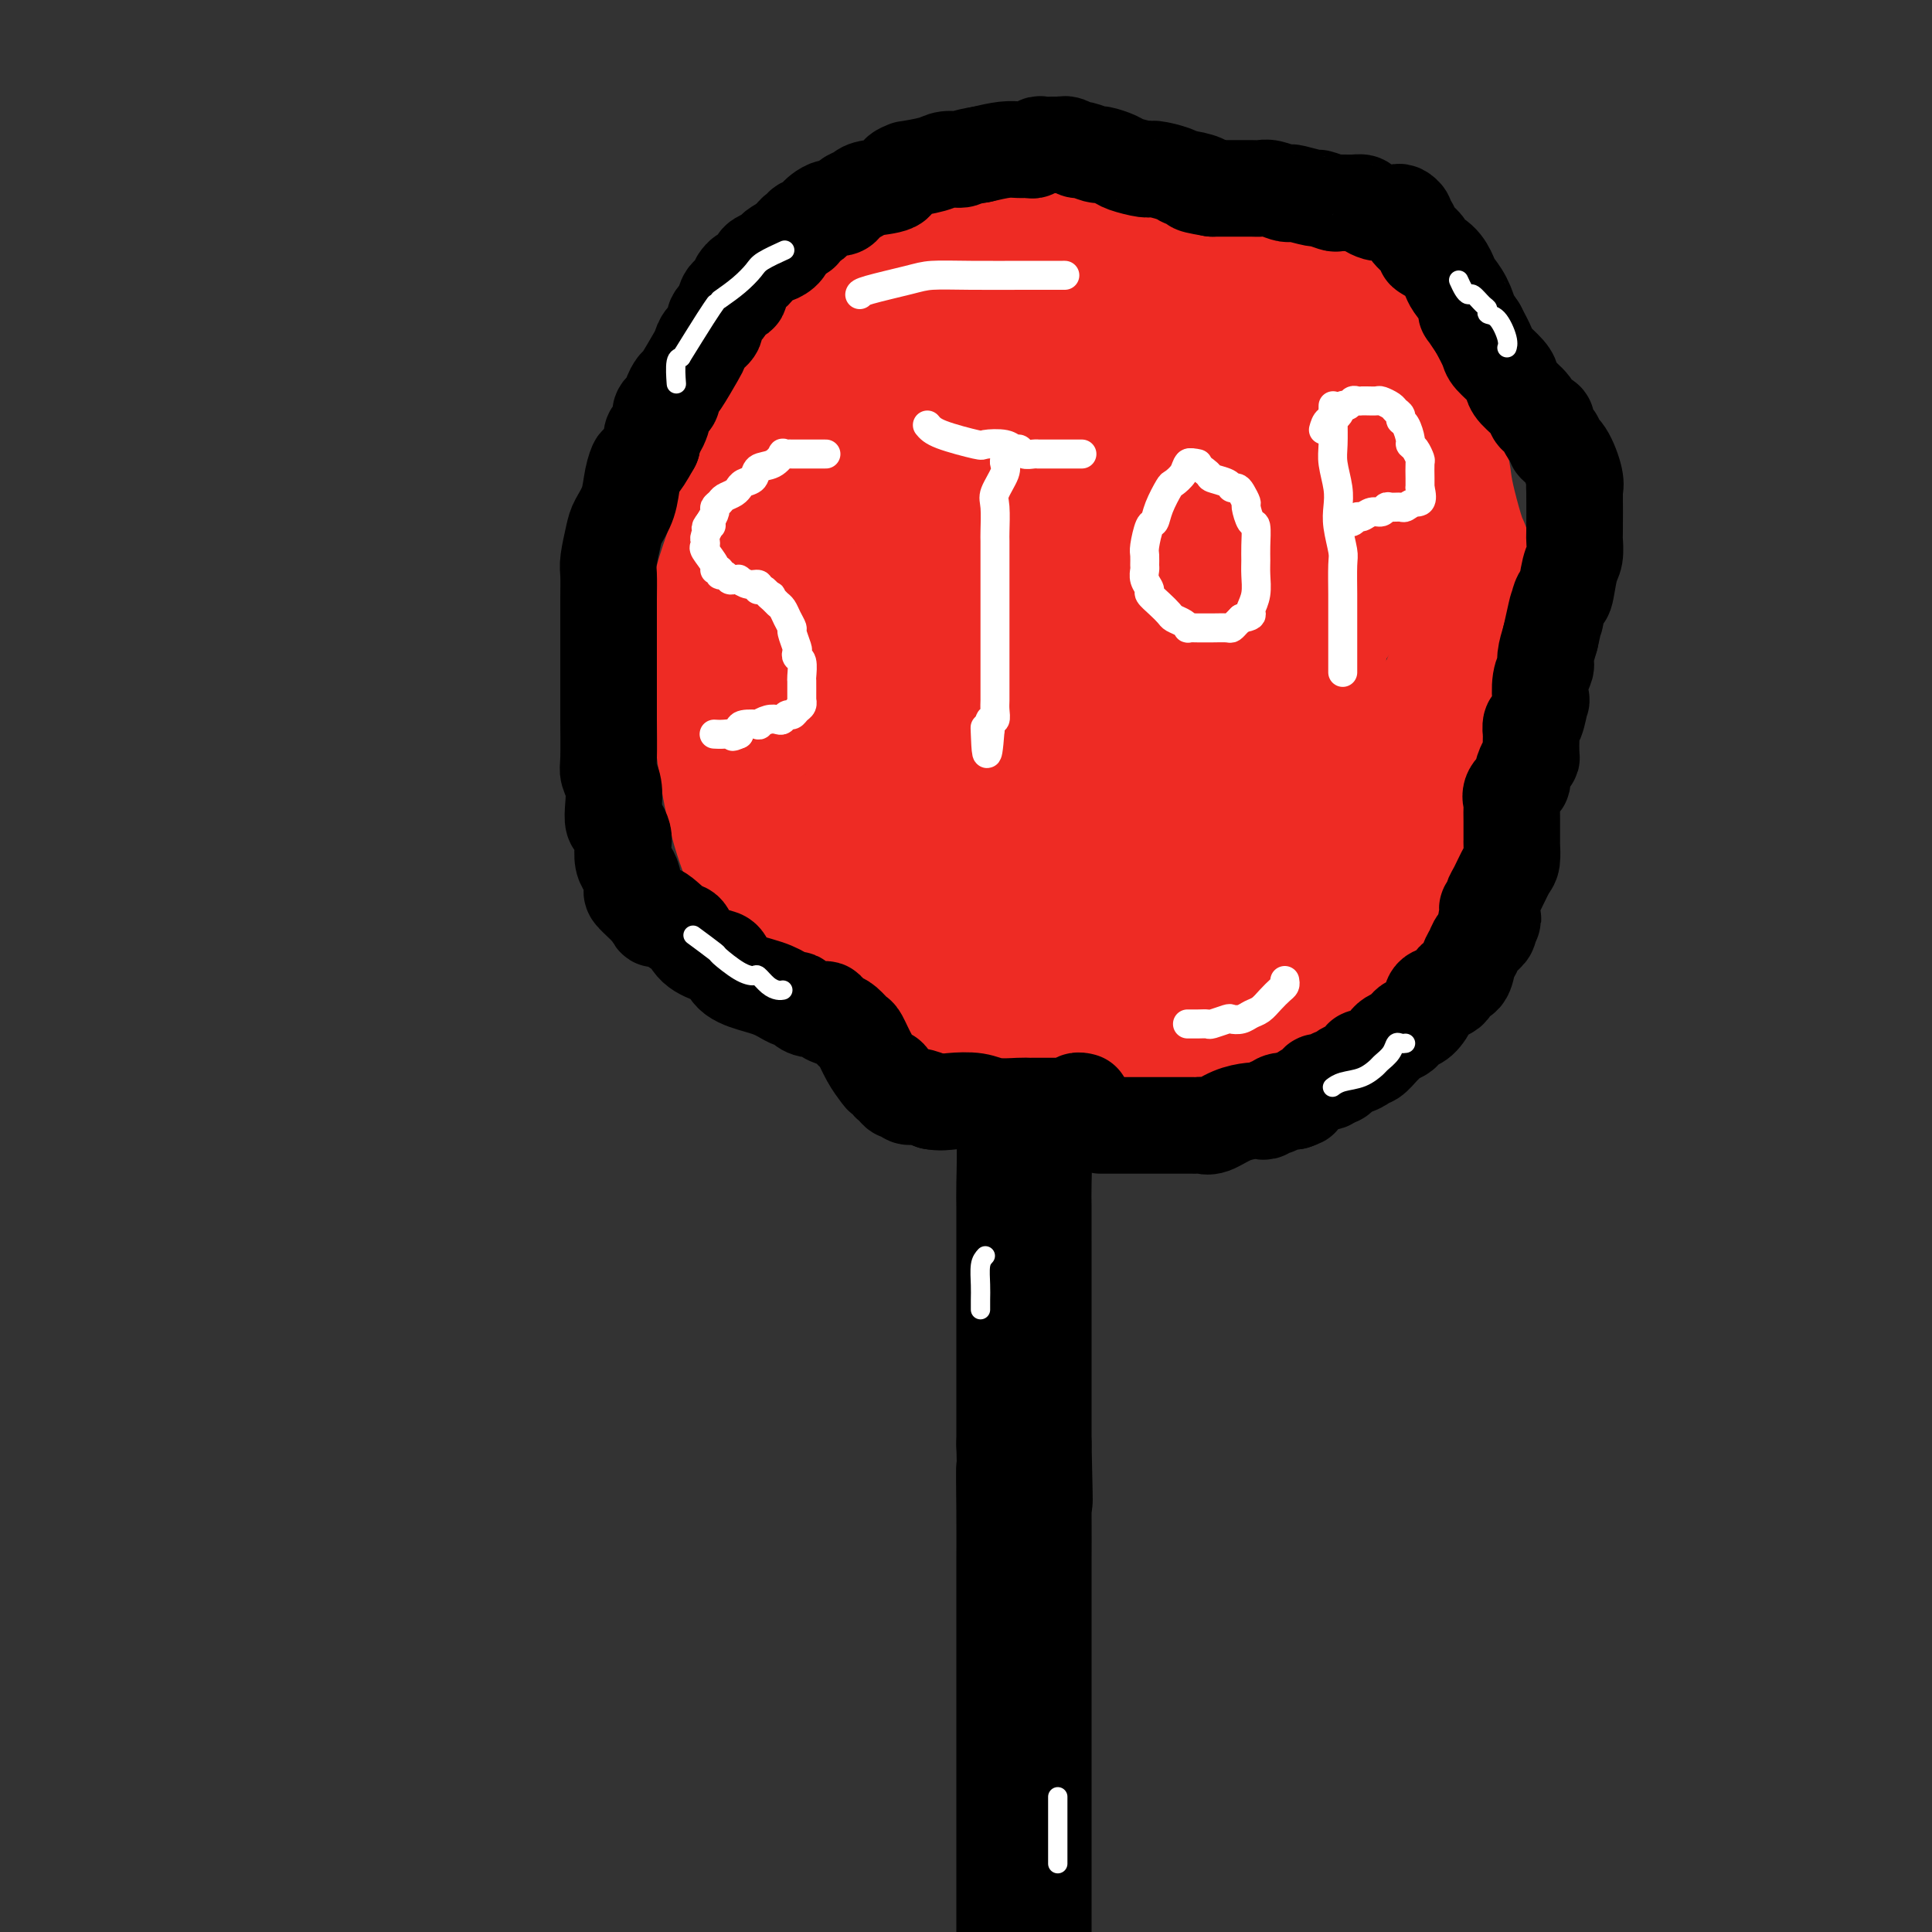 <svg viewBox='0 0 400 400' version='1.1' xmlns='http://www.w3.org/2000/svg' xmlns:xlink='http://www.w3.org/1999/xlink'><rect x="0" y="0" width="400" height="400" fill="#333333" stroke="none"/><g fill='none' stroke='#000000' stroke-width='28' stroke-linecap='round' stroke-linejoin='round'><path d='M209,175c0.000,1.249 0.001,2.497 0,4c-0.001,1.503 -0.002,3.259 0,5c0.002,1.741 0.008,3.465 0,5c-0.008,1.535 -0.030,2.880 0,5c0.030,2.120 0.112,5.016 0,7c-0.112,1.984 -0.419,3.055 0,5c0.419,1.945 1.562,4.762 2,7c0.438,2.238 0.170,3.897 0,6c-0.170,2.103 -0.242,4.650 0,7c0.242,2.350 0.797,4.502 1,8c0.203,3.498 0.054,8.343 0,11c-0.054,2.657 -0.015,3.126 0,5c0.015,1.874 0.004,5.151 0,7c-0.004,1.849 -0.001,2.268 0,4c0.001,1.732 0.000,4.775 0,7c-0.000,2.225 -0.000,3.632 0,5c0.000,1.368 0.000,2.697 0,5c-0.000,2.303 -0.000,5.582 0,8c0.000,2.418 0.000,3.977 0,6c-0.000,2.023 -0.000,4.512 0,7'/><path d='M212,299c0.464,20.202 0.124,8.707 0,6c-0.124,-2.707 -0.033,3.372 0,8c0.033,4.628 0.009,7.803 0,10c-0.009,2.197 -0.002,3.417 0,6c0.002,2.583 0.001,6.531 0,9c-0.001,2.469 -0.000,3.459 0,6c0.000,2.541 0.000,6.634 0,9c-0.000,2.366 -0.000,3.007 0,4c0.000,0.993 0.000,2.338 0,4c-0.000,1.662 -0.000,3.640 0,5c0.000,1.360 0.000,2.104 0,3c-0.000,0.896 -0.000,1.946 0,3c0.000,1.054 0.000,2.112 0,3c-0.000,0.888 -0.000,1.605 0,3c0.000,1.395 0.000,3.469 0,5c-0.000,1.531 -0.000,2.521 0,3c0.000,0.479 0.000,0.449 0,1c-0.000,0.551 -0.000,1.684 0,3c0.000,1.316 0.000,2.816 0,4c-0.000,1.184 -0.000,2.053 0,3c0.000,0.947 0.000,1.974 0,3'/></g>
<g fill='none' stroke='#EE2B24' stroke-width='28' stroke-linecap='round' stroke-linejoin='round'><path d='M267,201c0.119,0.413 0.239,0.827 0,1c-0.239,0.173 -0.836,0.106 -1,0c-0.164,-0.106 0.104,-0.250 0,0c-0.104,0.250 -0.581,0.894 -1,1c-0.419,0.106 -0.780,-0.324 -1,0c-0.220,0.324 -0.298,1.404 -1,2c-0.702,0.596 -2.026,0.709 -3,1c-0.974,0.291 -1.598,0.760 -2,1c-0.402,0.240 -0.583,0.252 -2,1c-1.417,0.748 -4.069,2.232 -6,3c-1.931,0.768 -3.139,0.819 -4,1c-0.861,0.181 -1.375,0.494 -3,1c-1.625,0.506 -4.361,1.207 -6,2c-1.639,0.793 -2.182,1.678 -3,2c-0.818,0.322 -1.910,0.082 -3,0c-1.090,-0.082 -2.179,-0.004 -3,0c-0.821,0.004 -1.376,-0.064 -2,0c-0.624,0.064 -1.317,0.260 -2,0c-0.683,-0.260 -1.354,-0.974 -3,-2c-1.646,-1.026 -4.266,-2.363 -6,-3c-1.734,-0.637 -2.584,-0.576 -4,-2c-1.416,-1.424 -3.400,-4.335 -5,-6c-1.600,-1.665 -2.815,-2.086 -4,-3c-1.185,-0.914 -2.339,-2.322 -4,-4c-1.661,-1.678 -3.829,-3.627 -5,-5c-1.171,-1.373 -1.344,-2.172 -2,-3c-0.656,-0.828 -1.794,-1.686 -3,-3c-1.206,-1.314 -2.478,-3.085 -3,-4c-0.522,-0.915 -0.292,-0.976 -1,-2c-0.708,-1.024 -2.354,-3.012 -4,-5'/><path d='M180,175c-5.582,-5.972 -4.036,-3.403 -4,-3c0.036,0.403 -1.438,-1.359 -3,-3c-1.562,-1.641 -3.212,-3.161 -5,-5c-1.788,-1.839 -3.714,-3.999 -5,-6c-1.286,-2.001 -1.932,-3.845 -3,-6c-1.068,-2.155 -2.559,-4.620 -3,-7c-0.441,-2.380 0.169,-4.673 0,-7c-0.169,-2.327 -1.117,-4.686 -2,-8c-0.883,-3.314 -1.701,-7.583 -2,-10c-0.299,-2.417 -0.080,-2.981 0,-5c0.080,-2.019 0.020,-5.493 0,-7c-0.020,-1.507 0.002,-1.048 0,-2c-0.002,-0.952 -0.026,-3.316 0,-5c0.026,-1.684 0.102,-2.687 0,-4c-0.102,-1.313 -0.380,-2.934 0,-5c0.380,-2.066 1.420,-4.575 2,-6c0.580,-1.425 0.701,-1.764 2,-3c1.299,-1.236 3.777,-3.369 5,-5c1.223,-1.631 1.192,-2.759 2,-4c0.808,-1.241 2.454,-2.593 4,-4c1.546,-1.407 2.992,-2.868 4,-4c1.008,-1.132 1.577,-1.934 3,-3c1.423,-1.066 3.701,-2.398 5,-3c1.299,-0.602 1.620,-0.476 2,-1c0.380,-0.524 0.818,-1.698 2,-2c1.182,-0.302 3.106,0.269 4,0c0.894,-0.269 0.756,-1.379 2,-2c1.244,-0.621 3.870,-0.754 6,-1c2.130,-0.246 3.766,-0.605 6,-1c2.234,-0.395 5.067,-0.827 8,-1c2.933,-0.173 5.967,-0.086 9,0'/><path d='M219,52c6.390,-0.773 4.867,-0.207 5,0c0.133,0.207 1.924,0.055 5,0c3.076,-0.055 7.436,-0.013 9,0c1.564,0.013 0.332,-0.004 1,0c0.668,0.004 3.238,0.027 5,0c1.762,-0.027 2.718,-0.106 4,0c1.282,0.106 2.890,0.397 5,1c2.110,0.603 4.723,1.518 6,2c1.277,0.482 1.219,0.529 4,2c2.781,1.471 8.400,4.364 11,6c2.600,1.636 2.180,2.013 3,3c0.820,0.987 2.882,2.584 5,5c2.118,2.416 4.294,5.650 6,8c1.706,2.350 2.942,3.815 4,6c1.058,2.185 1.936,5.090 3,7c1.064,1.910 2.313,2.826 3,4c0.687,1.174 0.811,2.607 1,4c0.189,1.393 0.443,2.746 1,5c0.557,2.254 1.417,5.408 2,7c0.583,1.592 0.890,1.623 1,3c0.110,1.377 0.024,4.099 0,6c-0.024,1.901 0.015,2.980 0,4c-0.015,1.020 -0.082,1.982 0,4c0.082,2.018 0.314,5.093 0,7c-0.314,1.907 -1.173,2.644 -2,4c-0.827,1.356 -1.622,3.329 -2,5c-0.378,1.671 -0.339,3.039 -1,5c-0.661,1.961 -2.023,4.515 -3,6c-0.977,1.485 -1.571,1.900 -2,3c-0.429,1.100 -0.694,2.886 -1,4c-0.306,1.114 -0.653,1.557 -1,2'/><path d='M291,165c-2.746,5.071 -3.610,3.248 -4,3c-0.390,-0.248 -0.305,1.079 -1,2c-0.695,0.921 -2.169,1.436 -3,2c-0.831,0.564 -1.018,1.176 -2,2c-0.982,0.824 -2.758,1.861 -4,3c-1.242,1.139 -1.950,2.379 -3,3c-1.050,0.621 -2.443,0.622 -4,2c-1.557,1.378 -3.278,4.132 -4,5c-0.722,0.868 -0.444,-0.148 -1,0c-0.556,0.148 -1.944,1.462 -3,2c-1.056,0.538 -1.780,0.299 -3,1c-1.220,0.701 -2.936,2.342 -4,3c-1.064,0.658 -1.475,0.333 -3,1c-1.525,0.667 -4.165,2.324 -6,3c-1.835,0.676 -2.864,0.370 -4,1c-1.136,0.630 -2.378,2.197 -4,3c-1.622,0.803 -3.624,0.842 -5,1c-1.376,0.158 -2.127,0.435 -3,1c-0.873,0.565 -1.868,1.418 -3,2c-1.132,0.582 -2.401,0.892 -3,1c-0.599,0.108 -0.529,0.015 -1,0c-0.471,-0.015 -1.482,0.049 -2,0c-0.518,-0.049 -0.543,-0.209 -1,0c-0.457,0.209 -1.348,0.788 -2,1c-0.652,0.212 -1.067,0.058 -2,0c-0.933,-0.058 -2.386,-0.019 -4,0c-1.614,0.019 -3.391,0.019 -5,0c-1.609,-0.019 -3.050,-0.057 -4,0c-0.950,0.057 -1.410,0.208 -3,0c-1.590,-0.208 -4.312,-0.774 -6,-1c-1.688,-0.226 -2.344,-0.113 -3,0'/><path d='M191,206c-5.850,-0.621 -6.977,-1.672 -8,-2c-1.023,-0.328 -1.944,0.068 -3,0c-1.056,-0.068 -2.247,-0.601 -3,-1c-0.753,-0.399 -1.066,-0.664 -2,-1c-0.934,-0.336 -2.487,-0.741 -3,-1c-0.513,-0.259 0.016,-0.370 -1,-1c-1.016,-0.630 -3.575,-1.779 -5,-3c-1.425,-1.221 -1.714,-2.516 -2,-3c-0.286,-0.484 -0.567,-0.158 -1,-1c-0.433,-0.842 -1.016,-2.853 -1,-3c0.016,-0.147 0.631,1.569 -1,-1c-1.631,-2.569 -5.508,-9.425 -8,-18c-2.492,-8.575 -3.598,-18.871 -4,-25c-0.402,-6.129 -0.102,-8.092 0,-10c0.102,-1.908 0.004,-3.761 0,-5c-0.004,-1.239 0.087,-1.866 0,-3c-0.087,-1.134 -0.353,-2.777 0,-5c0.353,-2.223 1.324,-5.028 2,-7c0.676,-1.972 1.058,-3.111 2,-5c0.942,-1.889 2.443,-4.528 3,-6c0.557,-1.472 0.170,-1.776 1,-3c0.830,-1.224 2.877,-3.368 4,-5c1.123,-1.632 1.321,-2.752 2,-4c0.679,-1.248 1.840,-2.624 3,-4'/><path d='M166,89c2.905,-5.549 1.666,-2.423 2,-2c0.334,0.423 2.241,-1.859 3,-3c0.759,-1.141 0.372,-1.142 1,-1c0.628,0.142 2.273,0.428 3,0c0.727,-0.428 0.538,-1.568 1,-2c0.462,-0.432 1.576,-0.154 2,0c0.424,0.154 0.158,0.185 1,0c0.842,-0.185 2.792,-0.586 4,-1c1.208,-0.414 1.675,-0.843 2,-1c0.325,-0.157 0.507,-0.043 1,0c0.493,0.043 1.298,0.015 2,0c0.702,-0.015 1.301,-0.016 3,0c1.699,0.016 4.498,0.049 6,0c1.502,-0.049 1.709,-0.179 3,0c1.291,0.179 3.668,0.668 5,1c1.332,0.332 1.620,0.508 4,1c2.380,0.492 6.852,1.300 10,2c3.148,0.700 4.973,1.290 7,2c2.027,0.710 4.257,1.538 7,2c2.743,0.462 5.998,0.556 8,1c2.002,0.444 2.752,1.237 4,2c1.248,0.763 2.995,1.496 4,2c1.005,0.504 1.267,0.780 2,1c0.733,0.220 1.936,0.385 3,1c1.064,0.615 1.987,1.681 3,2c1.013,0.319 2.114,-0.108 3,0c0.886,0.108 1.557,0.751 2,1c0.443,0.249 0.658,0.106 1,0c0.342,-0.106 0.812,-0.173 1,0c0.188,0.173 0.094,0.587 0,1'/><path d='M264,98c3.546,2.592 0.912,4.071 0,5c-0.912,0.929 -0.100,1.309 0,3c0.100,1.691 -0.511,4.694 -1,7c-0.489,2.306 -0.855,3.914 -2,8c-1.145,4.086 -3.070,10.651 -4,14c-0.930,3.349 -0.866,3.481 -1,4c-0.134,0.519 -0.467,1.425 -1,3c-0.533,1.575 -1.268,3.819 -2,5c-0.732,1.181 -1.463,1.300 -2,2c-0.537,0.700 -0.881,1.981 -2,3c-1.119,1.019 -3.012,1.776 -5,3c-1.988,1.224 -4.071,2.916 -6,4c-1.929,1.084 -3.705,1.558 -5,2c-1.295,0.442 -2.110,0.850 -3,1c-0.890,0.150 -1.855,0.042 -2,0c-0.145,-0.042 0.531,-0.018 0,0c-0.531,0.018 -2.270,0.032 -3,0c-0.730,-0.032 -0.451,-0.109 -1,0c-0.549,0.109 -1.927,0.403 -3,0c-1.073,-0.403 -1.842,-1.503 -3,-3c-1.158,-1.497 -2.706,-3.391 -5,-6c-2.294,-2.609 -5.333,-5.934 -7,-8c-1.667,-2.066 -1.963,-2.874 -3,-5c-1.037,-2.126 -2.814,-5.570 -4,-8c-1.186,-2.430 -1.781,-3.847 -2,-5c-0.219,-1.153 -0.063,-2.044 0,-3c0.063,-0.956 0.031,-1.978 0,-3'/><path d='M197,121c-0.967,-4.292 -0.384,-5.522 0,-7c0.384,-1.478 0.570,-3.205 2,-5c1.430,-1.795 4.105,-3.659 6,-5c1.895,-1.341 3.012,-2.160 4,-3c0.988,-0.840 1.849,-1.702 3,-2c1.151,-0.298 2.593,-0.033 3,0c0.407,0.033 -0.220,-0.164 0,0c0.220,0.164 1.287,0.691 2,1c0.713,0.309 1.073,0.400 2,1c0.927,0.600 2.420,1.709 4,4c1.580,2.291 3.248,5.764 4,8c0.752,2.236 0.588,3.236 1,5c0.412,1.764 1.401,4.294 2,6c0.599,1.706 0.808,2.589 1,3c0.192,0.411 0.369,0.348 0,1c-0.369,0.652 -1.282,2.017 -2,3c-0.718,0.983 -1.240,1.584 -2,2c-0.760,0.416 -1.758,0.647 -3,1c-1.242,0.353 -2.728,0.830 -4,1c-1.272,0.170 -2.330,0.034 -3,0c-0.670,-0.034 -0.953,0.033 -1,0c-0.047,-0.033 0.140,-0.165 0,-1c-0.140,-0.835 -0.609,-2.371 0,-5c0.609,-2.629 2.296,-6.351 4,-9c1.704,-2.649 3.426,-4.224 5,-6c1.574,-1.776 3.002,-3.752 4,-5c0.998,-1.248 1.566,-1.767 2,-2c0.434,-0.233 0.732,-0.178 1,0c0.268,0.178 0.505,0.479 1,3c0.495,2.521 1.247,7.260 2,12'/><path d='M235,122c1.045,3.216 1.656,3.755 2,6c0.344,2.245 0.421,6.196 0,9c-0.421,2.804 -1.342,4.462 -2,6c-0.658,1.538 -1.055,2.957 -3,4c-1.945,1.043 -5.437,1.710 -9,2c-3.563,0.290 -7.196,0.201 -9,0c-1.804,-0.201 -1.780,-0.516 -3,-2c-1.220,-1.484 -3.686,-4.138 -5,-6c-1.314,-1.862 -1.476,-2.933 -2,-5c-0.524,-2.067 -1.409,-5.130 -2,-9c-0.591,-3.870 -0.887,-8.548 -1,-12c-0.113,-3.452 -0.042,-5.679 0,-7c0.042,-1.321 0.054,-1.737 0,-3c-0.054,-1.263 -0.175,-3.372 0,-5c0.175,-1.628 0.647,-2.776 2,-4c1.353,-1.224 3.589,-2.525 5,-3c1.411,-0.475 1.999,-0.124 3,0c1.001,0.124 2.415,0.023 3,0c0.585,-0.023 0.340,0.033 1,0c0.660,-0.033 2.226,-0.156 3,0c0.774,0.156 0.757,0.589 1,1c0.243,0.411 0.748,0.800 1,1c0.252,0.200 0.253,0.212 0,0c-0.253,-0.212 -0.761,-0.649 -1,-1c-0.239,-0.351 -0.211,-0.616 -1,-1c-0.789,-0.384 -2.397,-0.886 -3,-1c-0.603,-0.114 -0.201,0.162 0,0c0.201,-0.162 0.200,-0.760 0,-1c-0.200,-0.240 -0.600,-0.120 -1,0'/><path d='M214,91c-1.018,-0.623 -0.563,-0.179 -1,0c-0.437,0.179 -1.767,0.094 -2,0c-0.233,-0.094 0.630,-0.196 0,0c-0.630,0.196 -2.752,0.689 -4,1c-1.248,0.311 -1.622,0.439 -3,1c-1.378,0.561 -3.759,1.554 -5,2c-1.241,0.446 -1.342,0.344 -2,1c-0.658,0.656 -1.874,2.071 -3,3c-1.126,0.929 -2.161,1.373 -3,2c-0.839,0.627 -1.482,1.436 -2,2c-0.518,0.564 -0.910,0.884 -1,1c-0.090,0.116 0.123,0.029 0,0c-0.123,-0.029 -0.581,-0.000 -1,0c-0.419,0.000 -0.798,-0.029 -1,0c-0.202,0.029 -0.225,0.115 -1,1c-0.775,0.885 -2.301,2.570 -3,4c-0.699,1.430 -0.569,2.606 -1,4c-0.431,1.394 -1.422,3.005 -2,5c-0.578,1.995 -0.744,4.373 -1,6c-0.256,1.627 -0.601,2.504 -1,4c-0.399,1.496 -0.853,3.611 -1,5c-0.147,1.389 0.012,2.053 0,3c-0.012,0.947 -0.196,2.178 0,3c0.196,0.822 0.770,1.235 1,2c0.230,0.765 0.115,1.883 0,3'/><path d='M177,144c0.586,2.439 1.550,3.036 2,4c0.450,0.964 0.384,2.294 1,4c0.616,1.706 1.912,3.788 3,6c1.088,2.212 1.966,4.556 3,6c1.034,1.444 2.223,1.990 3,3c0.777,1.010 1.142,2.484 2,3c0.858,0.516 2.210,0.075 4,1c1.790,0.925 4.017,3.218 5,4c0.983,0.782 0.723,0.055 1,0c0.277,-0.055 1.092,0.563 2,1c0.908,0.437 1.909,0.691 3,1c1.091,0.309 2.271,0.671 3,1c0.729,0.329 1.008,0.624 2,1c0.992,0.376 2.698,0.833 4,1c1.302,0.167 2.199,0.045 3,0c0.801,-0.045 1.506,-0.013 2,0c0.494,0.013 0.777,0.005 1,0c0.223,-0.005 0.386,-0.009 1,0c0.614,0.009 1.681,0.029 2,0c0.319,-0.029 -0.108,-0.107 0,0c0.108,0.107 0.753,0.401 2,0c1.247,-0.401 3.097,-1.495 4,-2c0.903,-0.505 0.858,-0.421 2,-1c1.142,-0.579 3.471,-1.820 5,-3c1.529,-1.180 2.259,-2.299 3,-3c0.741,-0.701 1.493,-0.984 3,-2c1.507,-1.016 3.768,-2.764 5,-4c1.232,-1.236 1.433,-1.960 2,-3c0.567,-1.040 1.499,-2.395 2,-4c0.501,-1.605 0.572,-3.458 1,-5c0.428,-1.542 1.214,-2.771 2,-4'/><path d='M255,149c1.977,-4.262 3.419,-6.918 4,-9c0.581,-2.082 0.301,-3.589 1,-7c0.699,-3.411 2.376,-8.727 3,-12c0.624,-3.273 0.193,-4.505 0,-6c-0.193,-1.495 -0.148,-3.253 0,-5c0.148,-1.747 0.401,-3.484 -1,-6c-1.401,-2.516 -4.454,-5.811 -6,-8c-1.546,-2.189 -1.583,-3.273 -2,-4c-0.417,-0.727 -1.213,-1.096 -2,-2c-0.787,-0.904 -1.566,-2.343 -2,-3c-0.434,-0.657 -0.524,-0.532 -1,-1c-0.476,-0.468 -1.339,-1.529 -2,-2c-0.661,-0.471 -1.119,-0.354 -2,-1c-0.881,-0.646 -2.183,-2.057 -3,-3c-0.817,-0.943 -1.148,-1.418 -2,-2c-0.852,-0.582 -2.224,-1.270 -3,-2c-0.776,-0.730 -0.956,-1.502 -2,-2c-1.044,-0.498 -2.950,-0.722 -4,-1c-1.050,-0.278 -1.242,-0.610 -2,-1c-0.758,-0.390 -2.080,-0.837 -3,-1c-0.920,-0.163 -1.438,-0.041 -2,0c-0.562,0.041 -1.167,0.001 -2,0c-0.833,-0.001 -1.895,0.038 -3,0c-1.105,-0.038 -2.252,-0.154 -3,0c-0.748,0.154 -1.098,0.577 -2,1c-0.902,0.423 -2.355,0.845 -3,1c-0.645,0.155 -0.481,0.042 -1,0c-0.519,-0.042 -1.720,-0.012 -2,0c-0.280,0.012 0.360,0.006 1,0'/><path d='M209,73c-2.125,0.293 1.063,0.026 3,0c1.937,-0.026 2.623,0.187 4,0c1.377,-0.187 3.447,-0.776 5,-1c1.553,-0.224 2.591,-0.085 4,0c1.409,0.085 3.188,0.114 4,0c0.812,-0.114 0.657,-0.373 2,0c1.343,0.373 4.184,1.377 6,2c1.816,0.623 2.606,0.863 3,1c0.394,0.137 0.393,0.169 2,1c1.607,0.831 4.821,2.461 7,3c2.179,0.539 3.321,-0.014 4,0c0.679,0.014 0.893,0.596 2,1c1.107,0.404 3.108,0.631 4,1c0.892,0.369 0.677,0.882 1,1c0.323,0.118 1.185,-0.158 2,0c0.815,0.158 1.583,0.749 2,1c0.417,0.251 0.483,0.163 1,0c0.517,-0.163 1.486,-0.399 2,0c0.514,0.399 0.572,1.433 1,2c0.428,0.567 1.224,0.666 2,1c0.776,0.334 1.531,0.904 2,1c0.469,0.096 0.650,-0.282 1,0c0.350,0.282 0.868,1.224 1,2c0.132,0.776 -0.122,1.385 0,2c0.122,0.615 0.619,1.237 1,2c0.381,0.763 0.645,1.667 1,2c0.355,0.333 0.802,0.095 1,1c0.198,0.905 0.146,2.954 0,4c-0.146,1.046 -0.385,1.089 0,2c0.385,0.911 1.396,2.689 2,4c0.604,1.311 0.802,2.156 1,3'/><path d='M280,109c0.928,3.661 0.249,2.814 0,3c-0.249,0.186 -0.066,1.405 0,2c0.066,0.595 0.015,0.566 0,1c-0.015,0.434 0.005,1.330 0,2c-0.005,0.670 -0.035,1.113 0,2c0.035,0.887 0.136,2.219 0,3c-0.136,0.781 -0.510,1.010 -2,3c-1.490,1.990 -4.098,5.739 -5,7c-0.902,1.261 -0.099,0.033 -1,1c-0.901,0.967 -3.505,4.129 -5,6c-1.495,1.871 -1.881,2.449 -3,4c-1.119,1.551 -2.970,4.074 -4,5c-1.030,0.926 -1.239,0.256 -2,1c-0.761,0.744 -2.075,2.903 -3,4c-0.925,1.097 -1.462,1.134 -2,1c-0.538,-0.134 -1.078,-0.439 -2,0c-0.922,0.439 -2.225,1.620 -3,2c-0.775,0.380 -1.021,-0.042 -2,0c-0.979,0.042 -2.692,0.546 -4,1c-1.308,0.454 -2.213,0.856 -3,1c-0.787,0.144 -1.458,0.028 -2,0c-0.542,-0.028 -0.957,0.033 -2,0c-1.043,-0.033 -2.715,-0.158 -4,0c-1.285,0.158 -2.184,0.599 -3,0c-0.816,-0.599 -1.550,-2.239 -2,-3c-0.450,-0.761 -0.618,-0.643 -2,-2c-1.382,-1.357 -3.979,-4.188 -5,-6c-1.021,-1.812 -0.467,-2.603 -1,-5c-0.533,-2.397 -2.152,-6.399 -3,-9c-0.848,-2.601 -0.924,-3.800 -1,-5'/><path d='M214,128c-0.758,-3.751 -0.152,-3.628 0,-5c0.152,-1.372 -0.150,-4.237 0,-6c0.150,-1.763 0.753,-2.423 1,-3c0.247,-0.577 0.139,-1.072 1,-2c0.861,-0.928 2.693,-2.291 4,-3c1.307,-0.709 2.090,-0.764 3,-1c0.910,-0.236 1.947,-0.652 3,-1c1.053,-0.348 2.123,-0.629 3,-1c0.877,-0.371 1.562,-0.831 2,-1c0.438,-0.169 0.628,-0.046 1,0c0.372,0.046 0.925,0.016 1,0c0.075,-0.016 -0.328,-0.016 0,0c0.328,0.016 1.387,0.050 2,0c0.613,-0.050 0.782,-0.182 1,0c0.218,0.182 0.486,0.678 1,1c0.514,0.322 1.272,0.472 2,1c0.728,0.528 1.424,1.436 2,2c0.576,0.564 1.032,0.783 1,1c-0.032,0.217 -0.553,0.430 0,1c0.553,0.570 2.181,1.496 3,2c0.819,0.504 0.831,0.587 1,1c0.169,0.413 0.497,1.157 1,2c0.503,0.843 1.181,1.785 2,2c0.819,0.215 1.777,-0.296 2,0c0.223,0.296 -0.291,1.399 0,2c0.291,0.601 1.386,0.700 2,1c0.614,0.300 0.747,0.800 1,1c0.253,0.200 0.627,0.100 1,0'/><path d='M255,122c2.832,2.532 1.911,1.361 2,1c0.089,-0.361 1.189,0.089 2,1c0.811,0.911 1.333,2.285 2,3c0.667,0.715 1.478,0.773 2,1c0.522,0.227 0.755,0.623 1,1c0.245,0.377 0.503,0.735 1,1c0.497,0.265 1.233,0.438 2,1c0.767,0.562 1.564,1.514 2,2c0.436,0.486 0.509,0.508 1,1c0.491,0.492 1.400,1.456 2,2c0.600,0.544 0.893,0.670 1,1c0.107,0.330 0.029,0.863 0,2c-0.029,1.137 -0.007,2.876 0,4c0.007,1.124 0.000,1.633 0,3c-0.000,1.367 0.007,3.591 0,6c-0.007,2.409 -0.027,5.004 0,6c0.027,0.996 0.102,0.392 0,1c-0.102,0.608 -0.381,2.428 -1,3c-0.619,0.572 -1.578,-0.104 -2,0c-0.422,0.104 -0.306,0.990 -2,2c-1.694,1.010 -5.198,2.146 -7,3c-1.802,0.854 -1.901,1.427 -2,2'/><path d='M259,169c-3.493,1.998 -5.726,3.494 -8,5c-2.274,1.506 -4.588,3.024 -6,4c-1.412,0.976 -1.922,1.412 -3,2c-1.078,0.588 -2.724,1.328 -4,2c-1.276,0.672 -2.184,1.276 -4,2c-1.816,0.724 -4.542,1.567 -6,2c-1.458,0.433 -1.648,0.456 -3,1c-1.352,0.544 -3.865,1.610 -5,2c-1.135,0.390 -0.892,0.105 -1,0c-0.108,-0.105 -0.568,-0.028 -1,0c-0.432,0.028 -0.838,0.008 -1,0c-0.162,-0.008 -0.081,-0.004 0,0'/></g>
<g fill='none' stroke='#FFFFFF' stroke-width='6' stroke-linecap='round' stroke-linejoin='round'><path d='M171,94c-0.634,-0.000 -1.269,-0.000 -2,0c-0.731,0.000 -1.559,0.001 -2,0c-0.441,-0.001 -0.495,-0.002 -1,0c-0.505,0.002 -1.460,0.008 -2,0c-0.540,-0.008 -0.663,-0.028 -1,0c-0.337,0.028 -0.887,0.105 -1,0c-0.113,-0.105 0.212,-0.393 0,0c-0.212,0.393 -0.961,1.468 -2,2c-1.039,0.532 -2.369,0.520 -3,1c-0.631,0.480 -0.563,1.452 -1,2c-0.437,0.548 -1.378,0.672 -2,1c-0.622,0.328 -0.926,0.861 -1,1c-0.074,0.139 0.081,-0.117 0,0c-0.081,0.117 -0.399,0.608 -1,1c-0.601,0.392 -1.484,0.685 -2,1c-0.516,0.315 -0.664,0.651 -1,1c-0.336,0.349 -0.860,0.709 -1,1c-0.140,0.291 0.103,0.512 0,1c-0.103,0.488 -0.551,1.244 -1,2'/><path d='M147,108c-1.563,1.957 -0.471,1.351 0,1c0.471,-0.351 0.320,-0.447 0,0c-0.320,0.447 -0.810,1.436 -1,2c-0.190,0.564 -0.080,0.701 0,1c0.080,0.299 0.131,0.758 0,1c-0.131,0.242 -0.442,0.265 0,1c0.442,0.735 1.638,2.182 2,3c0.362,0.818 -0.110,1.008 0,1c0.110,-0.008 0.803,-0.212 1,0c0.197,0.212 -0.101,0.842 0,1c0.101,0.158 0.600,-0.155 1,0c0.400,0.155 0.701,0.778 1,1c0.299,0.222 0.595,0.045 1,0c0.405,-0.045 0.918,0.044 1,0c0.082,-0.044 -0.266,-0.222 0,0c0.266,0.222 1.146,0.843 2,1c0.854,0.157 1.682,-0.151 2,0c0.318,0.151 0.127,0.762 0,1c-0.127,0.238 -0.188,0.102 0,0c0.188,-0.102 0.625,-0.172 1,0c0.375,0.172 0.687,0.586 1,1'/><path d='M159,123c1.654,0.881 0.288,0.084 0,0c-0.288,-0.084 0.501,0.545 1,1c0.499,0.455 0.707,0.736 1,1c0.293,0.264 0.671,0.512 1,1c0.329,0.488 0.610,1.216 1,2c0.390,0.784 0.888,1.625 1,2c0.112,0.375 -0.162,0.283 0,1c0.162,0.717 0.761,2.241 1,3c0.239,0.759 0.116,0.752 0,1c-0.116,0.248 -0.227,0.751 0,1c0.227,0.249 0.793,0.242 1,1c0.207,0.758 0.055,2.279 0,3c-0.055,0.721 -0.014,0.641 0,1c0.014,0.359 0.001,1.157 0,2c-0.001,0.843 0.011,1.733 0,2c-0.011,0.267 -0.044,-0.087 0,0c0.044,0.087 0.166,0.615 0,1c-0.166,0.385 -0.621,0.625 -1,1c-0.379,0.375 -0.681,0.884 -1,1c-0.319,0.116 -0.654,-0.161 -1,0c-0.346,0.161 -0.703,0.761 -1,1c-0.297,0.239 -0.535,0.116 -1,0c-0.465,-0.116 -1.158,-0.224 -2,0c-0.842,0.224 -1.833,0.781 -2,1c-0.167,0.219 0.491,0.100 0,0c-0.491,-0.100 -2.132,-0.181 -3,0c-0.868,0.181 -0.962,0.623 -1,1c-0.038,0.377 -0.019,0.688 0,1'/><path d='M153,152c-2.148,0.928 -1.019,0.249 -1,0c0.019,-0.249 -1.072,-0.067 -2,0c-0.928,0.067 -1.694,0.019 -2,0c-0.306,-0.019 -0.153,-0.010 0,0'/><path d='M208,93c0.016,0.764 0.033,1.528 0,2c-0.033,0.472 -0.114,0.652 0,1c0.114,0.348 0.423,0.865 0,2c-0.423,1.135 -1.577,2.888 -2,4c-0.423,1.112 -0.113,1.583 0,3c0.113,1.417 0.030,3.778 0,5c-0.030,1.222 -0.008,1.303 0,2c0.008,0.697 0.002,2.010 0,3c-0.002,0.990 -0.001,1.657 0,2c0.001,0.343 0.000,0.361 0,1c-0.000,0.639 -0.000,1.901 0,3c0.000,1.099 0.000,2.037 0,3c-0.000,0.963 -0.000,1.950 0,3c0.000,1.050 0.000,2.163 0,3c-0.000,0.837 0.000,1.399 0,2c-0.000,0.601 -0.000,1.241 0,2c0.000,0.759 0.000,1.636 0,2c-0.000,0.364 -0.000,0.215 0,1c0.000,0.785 0.000,2.504 0,3c-0.000,0.496 -0.000,-0.229 0,0c0.000,0.229 0.001,1.414 0,2c-0.001,0.586 -0.004,0.572 0,1c0.004,0.428 0.015,1.297 0,2c-0.015,0.703 -0.056,1.240 0,2c0.056,0.760 0.207,1.743 0,2c-0.207,0.257 -0.774,-0.212 -1,0c-0.226,0.212 -0.113,1.106 0,2'/><path d='M205,151c-0.689,9.244 -0.911,3.356 -1,1c-0.089,-2.356 -0.044,-1.178 0,0'/><path d='M192,88c0.507,0.621 1.014,1.242 3,2c1.986,0.758 5.449,1.652 7,2c1.551,0.348 1.188,0.150 2,0c0.812,-0.150 2.798,-0.250 4,0c1.202,0.250 1.619,0.852 2,1c0.381,0.148 0.727,-0.156 1,0c0.273,0.156 0.472,0.774 1,1c0.528,0.226 1.384,0.061 2,0c0.616,-0.061 0.991,-0.016 1,0c0.009,0.016 -0.347,0.004 0,0c0.347,-0.004 1.399,-0.001 2,0c0.601,0.001 0.753,0.000 1,0c0.247,-0.000 0.591,-0.000 1,0c0.409,0.000 0.883,0.000 1,0c0.117,-0.000 -0.123,-0.000 0,0c0.123,0.000 0.607,0.000 1,0c0.393,-0.000 0.693,-0.000 1,0c0.307,0.000 0.621,0.000 1,0c0.379,-0.000 0.823,-0.000 1,0c0.177,0.000 0.089,0.000 0,0'/><path d='M248,96c-0.788,-0.167 -1.577,-0.334 -2,0c-0.423,0.334 -0.481,1.169 -1,2c-0.519,0.831 -1.501,1.659 -2,2c-0.499,0.341 -0.516,0.196 -1,1c-0.484,0.804 -1.436,2.557 -2,4c-0.564,1.443 -0.740,2.576 -1,3c-0.260,0.424 -0.605,0.140 -1,1c-0.395,0.860 -0.839,2.863 -1,4c-0.161,1.137 -0.039,1.408 0,2c0.039,0.592 -0.005,1.506 0,2c0.005,0.494 0.060,0.569 0,1c-0.060,0.431 -0.233,1.218 0,2c0.233,0.782 0.874,1.557 1,2c0.126,0.443 -0.261,0.552 0,1c0.261,0.448 1.170,1.234 2,2c0.830,0.766 1.580,1.512 2,2c0.420,0.488 0.510,0.719 1,1c0.490,0.281 1.380,0.611 2,1c0.620,0.389 0.972,0.836 1,1c0.028,0.164 -0.266,0.045 0,0c0.266,-0.045 1.094,-0.015 2,0c0.906,0.015 1.892,0.015 3,0c1.108,-0.015 2.338,-0.045 3,0c0.662,0.045 0.755,0.166 1,0c0.245,-0.166 0.641,-0.619 1,-1c0.359,-0.381 0.679,-0.691 1,-1'/><path d='M257,128c2.326,-0.355 2.140,-0.742 2,-1c-0.140,-0.258 -0.234,-0.388 0,-1c0.234,-0.612 0.795,-1.706 1,-3c0.205,-1.294 0.052,-2.789 0,-4c-0.052,-1.211 -0.004,-2.139 0,-3c0.004,-0.861 -0.037,-1.655 0,-3c0.037,-1.345 0.150,-3.243 0,-4c-0.150,-0.757 -0.565,-0.375 -1,-1c-0.435,-0.625 -0.891,-2.258 -1,-3c-0.109,-0.742 0.128,-0.594 0,-1c-0.128,-0.406 -0.620,-1.366 -1,-2c-0.380,-0.634 -0.649,-0.942 -1,-1c-0.351,-0.058 -0.784,0.135 -1,0c-0.216,-0.135 -0.216,-0.596 -1,-1c-0.784,-0.404 -2.354,-0.749 -3,-1c-0.646,-0.251 -0.369,-0.407 -1,-1c-0.631,-0.593 -2.170,-1.621 -3,-2c-0.830,-0.379 -0.951,-0.108 -1,0c-0.049,0.108 -0.024,0.054 0,0'/><path d='M276,84c-0.008,0.790 -0.016,1.579 0,3c0.016,1.421 0.056,3.473 0,5c-0.056,1.527 -0.207,2.528 0,4c0.207,1.472 0.774,3.416 1,5c0.226,1.584 0.113,2.808 0,4c-0.113,1.192 -0.226,2.351 0,4c0.226,1.649 0.793,3.786 1,5c0.207,1.214 0.056,1.503 0,3c-0.056,1.497 -0.015,4.202 0,6c0.015,1.798 0.004,2.690 0,4c-0.004,1.310 -0.001,3.038 0,4c0.001,0.962 0.000,1.158 0,2c-0.000,0.842 -0.000,2.329 0,3c0.000,0.671 0.000,0.527 0,1c-0.000,0.473 -0.000,1.564 0,2c0.000,0.436 0.000,0.218 0,0'/><path d='M274,89c0.220,-0.795 0.440,-1.590 1,-2c0.560,-0.410 1.459,-0.436 2,-1c0.541,-0.564 0.723,-1.668 1,-2c0.277,-0.332 0.648,0.107 1,0c0.352,-0.107 0.685,-0.761 1,-1c0.315,-0.239 0.613,-0.064 1,0c0.387,0.064 0.862,0.016 1,0c0.138,-0.016 -0.061,-0.001 0,0c0.061,0.001 0.383,-0.011 1,0c0.617,0.011 1.528,0.044 2,0c0.472,-0.044 0.504,-0.166 1,0c0.496,0.166 1.456,0.620 2,1c0.544,0.380 0.672,0.687 1,1c0.328,0.313 0.858,0.633 1,1c0.142,0.367 -0.103,0.780 0,1c0.103,0.220 0.553,0.248 1,1c0.447,0.752 0.890,2.227 1,3c0.110,0.773 -0.114,0.844 0,1c0.114,0.156 0.567,0.398 1,1c0.433,0.602 0.848,1.563 1,2c0.152,0.437 0.041,0.348 0,1c-0.041,0.652 -0.012,2.043 0,3c0.012,0.957 0.006,1.478 0,2'/><path d='M294,101c0.815,3.248 -0.149,2.869 -1,3c-0.851,0.131 -1.589,0.771 -2,1c-0.411,0.229 -0.494,0.046 -1,0c-0.506,-0.046 -1.435,0.044 -2,0c-0.565,-0.044 -0.767,-0.223 -1,0c-0.233,0.223 -0.496,0.848 -1,1c-0.504,0.152 -1.249,-0.170 -2,0c-0.751,0.170 -1.508,0.830 -2,1c-0.492,0.170 -0.720,-0.150 -1,0c-0.280,0.150 -0.614,0.771 -1,1c-0.386,0.229 -0.825,0.065 -1,0c-0.175,-0.065 -0.088,-0.033 0,0'/><path d='M266,203c0.065,0.355 0.131,0.711 0,1c-0.131,0.289 -0.457,0.512 -1,1c-0.543,0.488 -1.301,1.241 -2,2c-0.699,0.759 -1.337,1.523 -2,2c-0.663,0.477 -1.351,0.668 -2,1c-0.649,0.332 -1.258,0.807 -2,1c-0.742,0.193 -1.616,0.104 -2,0c-0.384,-0.104 -0.278,-0.224 -1,0c-0.722,0.224 -2.270,0.792 -3,1c-0.730,0.208 -0.640,0.056 -1,0c-0.360,-0.056 -1.169,-0.015 -2,0c-0.831,0.015 -1.685,0.004 -2,0c-0.315,-0.004 -0.090,-0.001 0,0c0.090,0.001 0.045,0.001 0,0'/><path d='M178,61c0.048,-0.226 0.096,-0.453 2,-1c1.904,-0.547 5.662,-1.415 8,-2c2.338,-0.585 3.254,-0.889 5,-1c1.746,-0.111 4.321,-0.030 8,0c3.679,0.030 8.460,0.008 11,0c2.540,-0.008 2.838,-0.002 4,0c1.162,0.002 3.189,0.001 4,0c0.811,-0.001 0.405,-0.000 0,0'/></g>
<g fill='none' stroke='#EE2B24' stroke-width='12' stroke-linecap='round' stroke-linejoin='round'><path d='M313,119c0.008,0.364 0.016,0.727 0,1c-0.016,0.273 -0.057,0.454 0,1c0.057,0.546 0.211,1.455 0,2c-0.211,0.545 -0.789,0.726 -1,1c-0.211,0.274 -0.056,0.641 0,1c0.056,0.359 0.012,0.710 0,1c-0.012,0.290 0.007,0.520 0,1c-0.007,0.480 -0.040,1.212 0,2c0.040,0.788 0.154,1.633 0,2c-0.154,0.367 -0.576,0.254 -1,1c-0.424,0.746 -0.849,2.349 -1,3c-0.151,0.651 -0.027,0.349 0,1c0.027,0.651 -0.044,2.253 0,3c0.044,0.747 0.204,0.637 0,1c-0.204,0.363 -0.773,1.199 -1,2c-0.227,0.801 -0.113,1.565 0,2c0.113,0.435 0.226,0.539 0,1c-0.226,0.461 -0.792,1.277 -1,2c-0.208,0.723 -0.059,1.352 0,2c0.059,0.648 0.029,1.315 0,2c-0.029,0.685 -0.058,1.390 0,2c0.058,0.610 0.204,1.127 0,2c-0.204,0.873 -0.759,2.104 -1,3c-0.241,0.896 -0.169,1.459 0,2c0.169,0.541 0.435,1.062 0,2c-0.435,0.938 -1.570,2.293 -2,3c-0.430,0.707 -0.154,0.767 0,1c0.154,0.233 0.187,0.638 0,1c-0.187,0.362 -0.593,0.681 -1,1'/><path d='M304,168c-1.407,7.934 -0.423,3.268 0,2c0.423,-1.268 0.287,0.862 0,2c-0.287,1.138 -0.725,1.285 -1,2c-0.275,0.715 -0.387,1.997 -1,3c-0.613,1.003 -1.726,1.727 -2,2c-0.274,0.273 0.292,0.094 0,1c-0.292,0.906 -1.440,2.897 -2,4c-0.560,1.103 -0.531,1.317 -1,2c-0.469,0.683 -1.436,1.836 -2,3c-0.564,1.164 -0.725,2.340 -1,3c-0.275,0.660 -0.664,0.806 -1,1c-0.336,0.194 -0.619,0.437 -1,1c-0.381,0.563 -0.861,1.446 -1,2c-0.139,0.554 0.064,0.780 0,1c-0.064,0.220 -0.394,0.435 -1,1c-0.606,0.565 -1.488,1.479 -2,2c-0.512,0.521 -0.653,0.648 -1,1c-0.347,0.352 -0.900,0.929 -1,1c-0.100,0.071 0.255,-0.364 0,0c-0.255,0.364 -1.118,1.527 -2,2c-0.882,0.473 -1.781,0.255 -2,1c-0.219,0.745 0.243,2.452 0,3c-0.243,0.548 -1.193,-0.063 -2,0c-0.807,0.063 -1.473,0.802 -2,1c-0.527,0.198 -0.914,-0.143 -1,0c-0.086,0.143 0.131,0.769 0,1c-0.131,0.231 -0.609,0.066 -1,0c-0.391,-0.066 -0.696,-0.033 -1,0'/><path d='M275,210c-1.167,0.333 -0.583,0.167 0,0'/><path d='M280,198c0.998,-0.320 1.995,-0.641 2,-1c0.005,-0.359 -0.983,-0.758 0,-2c0.983,-1.242 3.936,-3.327 5,-4c1.064,-0.673 0.240,0.065 1,-1c0.760,-1.065 3.103,-3.932 5,-6c1.897,-2.068 3.349,-3.338 4,-4c0.651,-0.662 0.502,-0.718 1,-2c0.498,-1.282 1.644,-3.791 2,-5c0.356,-1.209 -0.076,-1.118 0,-2c0.076,-0.882 0.661,-2.737 1,-4c0.339,-1.263 0.430,-1.932 1,-3c0.570,-1.068 1.617,-2.534 2,-4c0.383,-1.466 0.103,-2.933 0,-4c-0.103,-1.067 -0.029,-1.733 0,-2c0.029,-0.267 0.015,-0.133 0,0'/></g>
<g fill='none' stroke='#FFFFFF' stroke-width='4' stroke-linecap='round' stroke-linejoin='round'><path d='M204,260c-0.423,0.467 -0.845,0.935 -1,2c-0.155,1.065 -0.041,2.729 0,4c0.041,1.271 0.011,2.150 0,3c-0.011,0.850 -0.003,1.671 0,2c0.003,0.329 0.002,0.164 0,0'/><path d='M219,372c0.000,0.512 0.000,1.025 0,1c0.000,-0.025 -0.000,-0.587 0,0c0.000,0.587 0.000,2.322 0,3c-0.000,0.678 0.000,0.298 0,2c0.000,1.702 -0.000,5.486 0,7c0.000,1.514 0.000,0.757 0,0'/></g>
<g fill='none' stroke='#000000' stroke-width='20' stroke-linecap='round' stroke-linejoin='round'><path d='M228,233c-0.089,0.000 -0.178,0.000 0,0c0.178,-0.000 0.624,-0.000 1,0c0.376,0.000 0.681,0.000 1,0c0.319,-0.000 0.650,-0.000 1,0c0.350,0.000 0.717,0.000 1,0c0.283,-0.000 0.482,-0.000 1,0c0.518,0.000 1.357,0.000 2,0c0.643,-0.000 1.092,-0.000 2,0c0.908,0.000 2.274,0.000 3,0c0.726,-0.000 0.810,-0.000 1,0c0.190,0.000 0.485,0.000 1,0c0.515,-0.000 1.251,-0.001 2,0c0.749,0.001 1.512,0.002 2,0c0.488,-0.002 0.703,-0.007 1,0c0.297,0.007 0.678,0.026 1,0c0.322,-0.026 0.587,-0.098 1,0c0.413,0.098 0.975,0.367 2,0c1.025,-0.367 2.512,-1.370 4,-2c1.488,-0.630 2.977,-0.887 4,-1c1.023,-0.113 1.580,-0.082 2,0c0.420,0.082 0.702,0.214 1,0c0.298,-0.214 0.610,-0.776 1,-1c0.390,-0.224 0.857,-0.112 1,0c0.143,0.112 -0.038,0.222 0,0c0.038,-0.222 0.297,-0.778 1,-1c0.703,-0.222 1.852,-0.111 3,0'/><path d='M268,228c2.683,-0.896 0.890,-0.636 1,-1c0.110,-0.364 2.124,-1.350 3,-2c0.876,-0.650 0.615,-0.962 1,-1c0.385,-0.038 1.415,0.197 2,0c0.585,-0.197 0.725,-0.826 1,-1c0.275,-0.174 0.686,0.107 1,0c0.314,-0.107 0.533,-0.603 1,-1c0.467,-0.397 1.182,-0.695 2,-1c0.818,-0.305 1.738,-0.616 2,-1c0.262,-0.384 -0.133,-0.842 0,-1c0.133,-0.158 0.795,-0.017 1,0c0.205,0.017 -0.048,-0.089 0,0c0.048,0.089 0.398,0.375 1,0c0.602,-0.375 1.457,-1.410 2,-2c0.543,-0.590 0.775,-0.736 1,-1c0.225,-0.264 0.444,-0.646 1,-1c0.556,-0.354 1.449,-0.679 2,-1c0.551,-0.321 0.761,-0.639 1,-1c0.239,-0.361 0.505,-0.764 1,-1c0.495,-0.236 1.217,-0.305 2,-1c0.783,-0.695 1.628,-2.016 2,-3c0.372,-0.984 0.270,-1.632 1,-2c0.730,-0.368 2.290,-0.455 3,-1c0.710,-0.545 0.570,-1.549 1,-2c0.430,-0.451 1.429,-0.348 2,-1c0.571,-0.652 0.714,-2.059 1,-3c0.286,-0.941 0.716,-1.417 1,-2c0.284,-0.583 0.423,-1.272 1,-2c0.577,-0.728 1.594,-1.494 2,-2c0.406,-0.506 0.203,-0.753 0,-1'/><path d='M308,192c2.161,-3.057 0.564,-1.200 0,-1c-0.564,0.200 -0.097,-1.257 0,-2c0.097,-0.743 -0.178,-0.773 0,-1c0.178,-0.227 0.808,-0.650 1,-1c0.192,-0.350 -0.054,-0.627 0,-1c0.054,-0.373 0.407,-0.843 1,-2c0.593,-1.157 1.427,-3.002 2,-4c0.573,-0.998 0.885,-1.150 1,-2c0.115,-0.850 0.031,-2.398 0,-3c-0.031,-0.602 -0.010,-0.258 0,-1c0.010,-0.742 0.011,-2.570 0,-4c-0.011,-1.430 -0.032,-2.461 0,-3c0.032,-0.539 0.116,-0.586 0,-1c-0.116,-0.414 -0.434,-1.197 0,-2c0.434,-0.803 1.619,-1.628 2,-2c0.381,-0.372 -0.042,-0.293 0,-1c0.042,-0.707 0.547,-2.202 1,-3c0.453,-0.798 0.853,-0.901 1,-1c0.147,-0.099 0.042,-0.194 0,-1c-0.042,-0.806 -0.022,-2.323 0,-3c0.022,-0.677 0.045,-0.514 0,-1c-0.045,-0.486 -0.157,-1.621 0,-2c0.157,-0.379 0.582,-0.003 1,-1c0.418,-0.997 0.829,-3.368 1,-4c0.171,-0.632 0.101,0.474 0,0c-0.101,-0.474 -0.233,-2.529 0,-4c0.233,-1.471 0.832,-2.358 1,-3c0.168,-0.642 -0.095,-1.041 0,-2c0.095,-0.959 0.547,-2.480 1,-4'/><path d='M321,132c2.190,-9.942 1.165,-4.798 1,-4c-0.165,0.798 0.530,-2.750 1,-4c0.470,-1.250 0.714,-0.201 1,-1c0.286,-0.799 0.613,-3.445 1,-5c0.387,-1.555 0.835,-2.020 1,-3c0.165,-0.980 0.046,-2.476 0,-3c-0.046,-0.524 -0.018,-0.077 0,-2c0.018,-1.923 0.025,-6.217 0,-8c-0.025,-1.783 -0.083,-1.055 0,-1c0.083,0.055 0.307,-0.562 0,-2c-0.307,-1.438 -1.144,-3.699 -2,-5c-0.856,-1.301 -1.730,-1.644 -2,-2c-0.270,-0.356 0.064,-0.725 0,-1c-0.064,-0.275 -0.526,-0.457 -1,-1c-0.474,-0.543 -0.961,-1.447 -1,-2c-0.039,-0.553 0.368,-0.753 0,-1c-0.368,-0.247 -1.511,-0.540 -2,-1c-0.489,-0.460 -0.324,-1.086 -1,-2c-0.676,-0.914 -2.194,-2.116 -3,-3c-0.806,-0.884 -0.901,-1.450 -1,-2c-0.099,-0.550 -0.202,-1.086 -1,-2c-0.798,-0.914 -2.292,-2.208 -3,-3c-0.708,-0.792 -0.631,-1.084 -1,-2c-0.369,-0.916 -1.185,-2.458 -2,-4'/><path d='M306,68c-3.516,-5.336 -2.305,-3.176 -2,-3c0.305,0.176 -0.294,-1.631 -1,-3c-0.706,-1.369 -1.517,-2.301 -2,-3c-0.483,-0.699 -0.639,-1.164 -1,-2c-0.361,-0.836 -0.929,-2.041 -2,-3c-1.071,-0.959 -2.645,-1.672 -3,-2c-0.355,-0.328 0.508,-0.273 0,-1c-0.508,-0.727 -2.388,-2.237 -3,-3c-0.612,-0.763 0.044,-0.779 0,-1c-0.044,-0.221 -0.789,-0.648 -1,-1c-0.211,-0.352 0.112,-0.631 0,-1c-0.112,-0.369 -0.659,-0.830 -1,-1c-0.341,-0.170 -0.476,-0.048 -1,0c-0.524,0.048 -1.435,0.023 -2,0c-0.565,-0.023 -0.783,-0.045 -1,0c-0.217,0.045 -0.433,0.155 -1,0c-0.567,-0.155 -1.483,-0.576 -2,-1c-0.517,-0.424 -0.633,-0.850 -1,-1c-0.367,-0.150 -0.984,-0.025 -2,0c-1.016,0.025 -2.430,-0.050 -3,0c-0.570,0.050 -0.296,0.223 -1,0c-0.704,-0.223 -2.386,-0.843 -3,-1c-0.614,-0.157 -0.160,0.150 -1,0c-0.840,-0.150 -2.974,-0.758 -4,-1c-1.026,-0.242 -0.945,-0.117 -1,0c-0.055,0.117 -0.247,0.228 -1,0c-0.753,-0.228 -2.066,-0.793 -3,-1c-0.934,-0.207 -1.487,-0.055 -2,0c-0.513,0.055 -0.984,0.015 -2,0c-1.016,-0.015 -2.576,-0.004 -4,0c-1.424,0.004 -2.712,0.002 -4,0'/><path d='M251,39c-6.471,-1.091 -2.648,-0.818 -2,-1c0.648,-0.182 -1.879,-0.818 -3,-1c-1.121,-0.182 -0.836,0.092 -1,0c-0.164,-0.092 -0.777,-0.549 -2,-1c-1.223,-0.451 -3.057,-0.895 -4,-1c-0.943,-0.105 -0.996,0.131 -2,0c-1.004,-0.131 -2.959,-0.628 -4,-1c-1.041,-0.372 -1.167,-0.621 -2,-1c-0.833,-0.379 -2.373,-0.890 -3,-1c-0.627,-0.110 -0.340,0.181 -1,0c-0.660,-0.181 -2.267,-0.833 -3,-1c-0.733,-0.167 -0.592,0.151 -1,0c-0.408,-0.151 -1.365,-0.773 -2,-1c-0.635,-0.227 -0.947,-0.061 -1,0c-0.053,0.061 0.155,0.015 0,0c-0.155,-0.015 -0.672,-0.000 -1,0c-0.328,0.000 -0.469,-0.014 -1,0c-0.531,0.014 -1.454,0.057 -2,0c-0.546,-0.057 -0.714,-0.212 -1,0c-0.286,0.212 -0.690,0.792 -1,1c-0.310,0.208 -0.526,0.046 -1,0c-0.474,-0.046 -1.204,0.026 -2,0c-0.796,-0.026 -1.656,-0.150 -3,0c-1.344,0.150 -3.172,0.575 -5,1'/><path d='M203,32c-3.535,0.548 -3.372,0.917 -4,1c-0.628,0.083 -2.047,-0.119 -3,0c-0.953,0.119 -1.442,0.561 -3,1c-1.558,0.439 -4.186,0.877 -5,1c-0.814,0.123 0.186,-0.069 0,0c-0.186,0.069 -1.559,0.400 -2,1c-0.441,0.600 0.050,1.470 -1,2c-1.050,0.530 -3.643,0.720 -5,1c-1.357,0.280 -1.480,0.648 -2,1c-0.520,0.352 -1.438,0.686 -2,1c-0.562,0.314 -0.767,0.609 -1,1c-0.233,0.391 -0.495,0.878 -1,1c-0.505,0.122 -1.253,-0.122 -2,0c-0.747,0.122 -1.492,0.611 -2,1c-0.508,0.389 -0.780,0.678 -1,1c-0.220,0.322 -0.388,0.678 -1,1c-0.612,0.322 -1.670,0.611 -2,1c-0.330,0.389 0.066,0.877 0,1c-0.066,0.123 -0.595,-0.121 -1,0c-0.405,0.121 -0.687,0.606 -1,1c-0.313,0.394 -0.656,0.697 -1,1'/><path d='M163,50c-4.125,2.504 -1.936,1.263 -1,1c0.936,-0.263 0.621,0.453 0,1c-0.621,0.547 -1.546,0.925 -2,1c-0.454,0.075 -0.436,-0.153 -1,0c-0.564,0.153 -1.710,0.685 -2,1c-0.290,0.315 0.276,0.412 0,1c-0.276,0.588 -1.393,1.668 -2,2c-0.607,0.332 -0.705,-0.085 -1,0c-0.295,0.085 -0.787,0.671 -1,1c-0.213,0.329 -0.146,0.402 0,1c0.146,0.598 0.371,1.721 0,2c-0.371,0.279 -1.337,-0.287 -2,0c-0.663,0.287 -1.021,1.428 -1,2c0.021,0.572 0.423,0.577 0,1c-0.423,0.423 -1.669,1.265 -2,2c-0.331,0.735 0.255,1.364 0,2c-0.255,0.636 -1.349,1.279 -2,2c-0.651,0.721 -0.858,1.521 -1,2c-0.142,0.479 -0.218,0.638 -1,2c-0.782,1.362 -2.270,3.927 -3,5c-0.730,1.073 -0.704,0.655 -1,1c-0.296,0.345 -0.916,1.453 -1,2c-0.084,0.547 0.367,0.532 0,1c-0.367,0.468 -1.552,1.420 -2,2c-0.448,0.580 -0.159,0.788 0,1c0.159,0.212 0.187,0.428 0,1c-0.187,0.572 -0.589,1.500 -1,2c-0.411,0.500 -0.832,0.571 -1,1c-0.168,0.429 -0.084,1.214 0,2'/><path d='M135,92c-3.102,5.586 -2.858,4.050 -3,4c-0.142,-0.050 -0.669,1.387 -1,3c-0.331,1.613 -0.467,3.403 -1,5c-0.533,1.597 -1.463,3.002 -2,4c-0.537,0.998 -0.680,1.588 -1,3c-0.320,1.412 -0.818,3.646 -1,5c-0.182,1.354 -0.049,1.830 0,3c0.049,1.170 0.013,3.036 0,5c-0.013,1.964 -0.003,4.026 0,5c0.003,0.974 0.001,0.861 0,2c-0.001,1.139 0.000,3.530 0,5c-0.000,1.470 -0.001,2.017 0,3c0.001,0.983 0.004,2.401 0,4c-0.004,1.599 -0.015,3.379 0,6c0.015,2.621 0.056,6.082 0,8c-0.056,1.918 -0.208,2.292 0,3c0.208,0.708 0.778,1.751 1,3c0.222,1.249 0.098,2.704 0,4c-0.098,1.296 -0.171,2.434 0,3c0.171,0.566 0.584,0.560 1,1c0.416,0.440 0.833,1.325 1,2c0.167,0.675 0.084,1.140 0,2c-0.084,0.860 -0.168,2.113 0,3c0.168,0.887 0.587,1.406 1,2c0.413,0.594 0.821,1.261 1,2c0.179,0.739 0.131,1.549 0,2c-0.131,0.451 -0.343,0.545 0,1c0.343,0.455 1.241,1.273 2,2c0.759,0.727 1.380,1.364 2,2'/><path d='M135,189c1.249,2.763 0.372,0.169 1,0c0.628,-0.169 2.760,2.085 4,3c1.240,0.915 1.589,0.489 2,1c0.411,0.511 0.883,1.958 2,3c1.117,1.042 2.880,1.680 4,2c1.120,0.320 1.598,0.323 2,1c0.402,0.677 0.727,2.028 2,3c1.273,0.972 3.493,1.566 5,2c1.507,0.434 2.301,0.707 3,1c0.699,0.293 1.302,0.604 2,1c0.698,0.396 1.491,0.876 2,1c0.509,0.124 0.733,-0.107 1,0c0.267,0.107 0.575,0.554 1,1c0.425,0.446 0.967,0.892 2,1c1.033,0.108 2.557,-0.121 3,0c0.443,0.121 -0.194,0.593 0,1c0.194,0.407 1.221,0.748 2,1c0.779,0.252 1.312,0.414 2,1c0.688,0.586 1.532,1.597 2,2c0.468,0.403 0.560,0.198 1,1c0.440,0.802 1.227,2.610 2,4c0.773,1.390 1.531,2.361 2,3c0.469,0.639 0.651,0.946 1,1c0.349,0.054 0.867,-0.144 1,0c0.133,0.144 -0.120,0.631 0,1c0.120,0.369 0.612,0.620 1,1c0.388,0.380 0.673,0.889 1,1c0.327,0.111 0.696,-0.176 1,0c0.304,0.176 0.543,0.817 1,1c0.457,0.183 1.130,-0.090 2,0c0.870,0.090 1.935,0.545 3,1'/><path d='M193,228c1.730,0.326 2.557,0.140 4,0c1.443,-0.140 3.504,-0.234 5,0c1.496,0.234 2.427,0.795 4,1c1.573,0.205 3.787,0.055 5,0c1.213,-0.055 1.424,-0.015 2,0c0.576,0.015 1.517,0.004 2,0c0.483,-0.004 0.507,-0.001 1,0c0.493,0.001 1.456,0.000 2,0c0.544,-0.000 0.670,-0.000 1,0c0.330,0.000 0.863,0.001 1,0c0.137,-0.001 -0.122,-0.004 0,0c0.122,0.004 0.625,0.015 1,0c0.375,-0.015 0.622,-0.057 1,0c0.378,0.057 0.886,0.211 1,0c0.114,-0.211 -0.165,-0.789 0,-1c0.165,-0.211 0.775,-0.057 1,0c0.225,0.057 0.064,0.016 0,0c-0.064,-0.016 -0.032,-0.008 0,0'/></g>
<g fill='none' stroke='#FFFFFF' stroke-width='4' stroke-linecap='round' stroke-linejoin='round'><path d='M291,216c-0.324,0.046 -0.649,0.091 -1,0c-0.351,-0.091 -0.729,-0.319 -1,0c-0.271,0.319 -0.436,1.184 -1,2c-0.564,0.816 -1.528,1.581 -2,2c-0.472,0.419 -0.452,0.491 -1,1c-0.548,0.509 -1.662,1.456 -3,2c-1.338,0.544 -2.899,0.685 -4,1c-1.101,0.315 -1.743,0.804 -2,1c-0.257,0.196 -0.128,0.098 0,0'/><path d='M140,79c0.030,0.423 0.060,0.845 0,0c-0.060,-0.845 -0.208,-2.958 0,-4c0.208,-1.042 0.774,-1.012 1,-1c0.226,0.012 0.113,0.006 0,0'/><path d='M141,74c1.889,-3.044 3.778,-6.089 5,-8c1.222,-1.911 1.778,-2.689 2,-3c0.222,-0.311 0.111,-0.156 0,0'/><path d='M149,62c1.380,-0.973 2.759,-1.946 4,-3c1.241,-1.054 2.343,-2.190 3,-3c0.657,-0.810 0.869,-1.295 2,-2c1.131,-0.705 3.180,-1.630 4,-2c0.820,-0.370 0.410,-0.185 0,0'/><path d='M302,58c0.326,0.717 0.652,1.435 1,2c0.348,0.565 0.719,0.978 1,1c0.281,0.022 0.473,-0.348 1,0c0.527,0.348 1.388,1.413 2,2c0.612,0.587 0.973,0.697 1,1c0.027,0.303 -0.280,0.799 0,1c0.280,0.201 1.147,0.105 2,1c0.853,0.895 1.691,2.779 2,4c0.309,1.221 0.088,1.777 0,2c-0.088,0.223 -0.044,0.111 0,0'/><path d='M162,205c0.068,-0.014 0.136,-0.028 0,0c-0.136,0.028 -0.474,0.098 -1,0c-0.526,-0.098 -1.238,-0.363 -2,-1c-0.762,-0.637 -1.573,-1.646 -2,-2c-0.427,-0.354 -0.469,-0.053 -1,0c-0.531,0.053 -1.551,-0.140 -3,-1c-1.449,-0.860 -3.326,-2.385 -4,-3c-0.674,-0.615 -0.143,-0.319 -1,-1c-0.857,-0.681 -3.102,-2.337 -4,-3c-0.898,-0.663 -0.449,-0.331 0,0'/></g>
</svg>